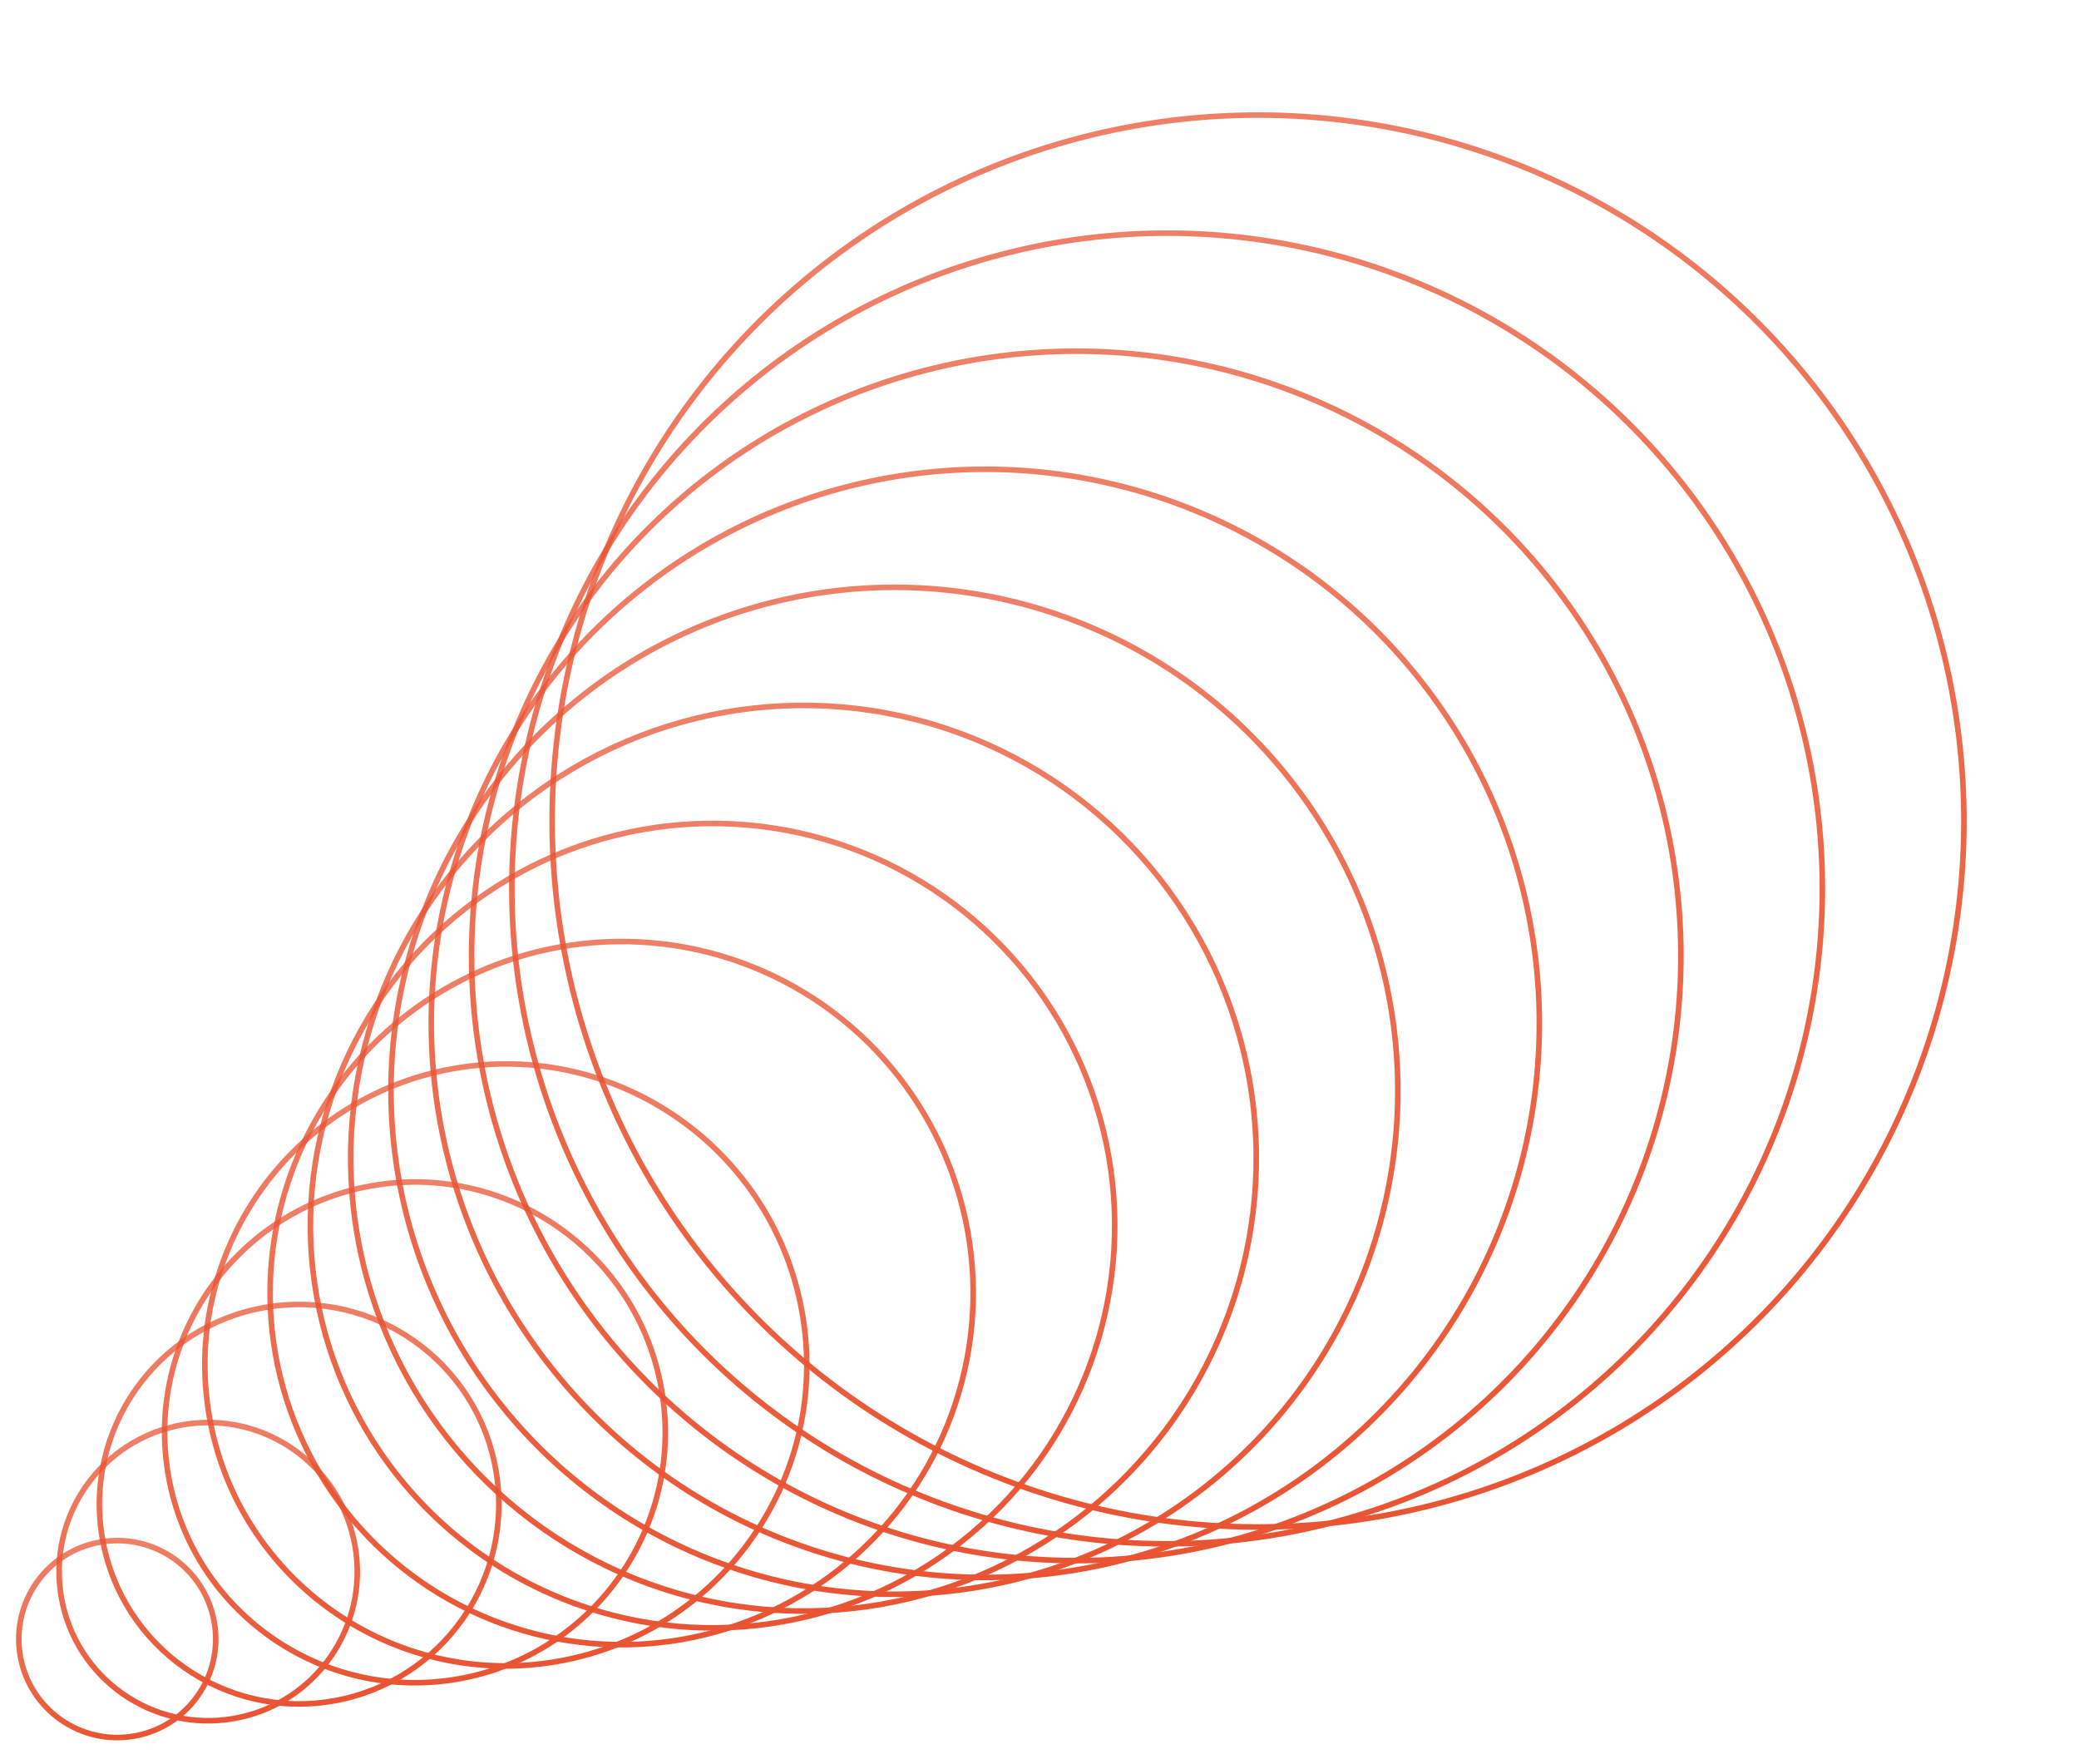 <?xml version="1.0" encoding="UTF-8"?> <svg xmlns="http://www.w3.org/2000/svg" width="224" height="190" viewBox="0 0 224 190" fill="none"> <circle cx="135.546" cy="88.453" r="76.054" transform="rotate(-10 135.546 88.453)" stroke="url(#paint0_linear_87_574)" stroke-width="0.6"></circle> <circle cx="125.75" cy="95.719" r="70.6" transform="rotate(-10 125.75 95.719)" stroke="url(#paint1_linear_87_574)" stroke-width="0.6"></circle> <circle cx="115.959" cy="102.984" r="65.147" transform="rotate(-10 115.959 102.984)" stroke="url(#paint2_linear_87_574)" stroke-width="0.6"></circle> <circle cx="106.163" cy="110.249" r="59.693" transform="rotate(-10 106.163 110.249)" stroke="url(#paint3_linear_87_574)" stroke-width="0.6"></circle> <circle cx="96.367" cy="117.515" r="54.239" transform="rotate(-10 96.367 117.515)" stroke="url(#paint4_linear_87_574)" stroke-width="0.6"></circle> <circle cx="86.571" cy="124.78" r="48.785" transform="rotate(-10 86.571 124.78)" stroke="url(#paint5_linear_87_574)" stroke-width="0.6"></circle> <circle cx="76.775" cy="132.044" r="43.331" transform="rotate(-10 76.775 132.044)" stroke="url(#paint6_linear_87_574)" stroke-width="0.6"></circle> <circle cx="66.979" cy="139.31" r="37.877" transform="rotate(-10 66.979 139.31)" stroke="url(#paint7_linear_87_574)" stroke-width="0.6"></circle> <circle cx="54.499" cy="147.049" r="32.423" transform="rotate(-10 54.499 147.049)" stroke="url(#paint8_linear_87_574)" stroke-width="0.6"></circle> <circle cx="44.708" cy="154.313" r="26.969" transform="rotate(-10 44.708 154.313)" stroke="url(#paint9_linear_87_574)" stroke-width="0.6"></circle> <circle cx="32.228" cy="162.052" r="21.515" transform="rotate(-10 32.228 162.052)" stroke="url(#paint10_linear_87_574)" stroke-width="0.6"></circle> <circle cx="22.432" cy="169.318" r="16.062" transform="rotate(-10 22.432 169.318)" stroke="url(#paint11_linear_87_574)" stroke-width="0.6"></circle> <circle cx="12.636" cy="176.582" r="10.608" transform="rotate(-10 12.636 176.582)" stroke="url(#paint12_linear_87_574)" stroke-width="0.6"></circle> <defs> <linearGradient id="paint0_linear_87_574" x1="135.546" y1="12.099" x2="135.546" y2="164.807" gradientUnits="userSpaceOnUse"> <stop stop-color="#E95433" stop-opacity="0.74"></stop> <stop offset="1" stop-color="#E95433"></stop> </linearGradient> <linearGradient id="paint1_linear_87_574" x1="125.75" y1="24.818" x2="125.75" y2="166.619" gradientUnits="userSpaceOnUse"> <stop stop-color="#E95433" stop-opacity="0.74"></stop> <stop offset="1" stop-color="#E95433"></stop> </linearGradient> <linearGradient id="paint2_linear_87_574" x1="115.959" y1="37.538" x2="115.959" y2="168.431" gradientUnits="userSpaceOnUse"> <stop stop-color="#E95433" stop-opacity="0.74"></stop> <stop offset="1" stop-color="#E95433"></stop> </linearGradient> <linearGradient id="paint3_linear_87_574" x1="106.163" y1="50.256" x2="106.163" y2="170.242" gradientUnits="userSpaceOnUse"> <stop stop-color="#E95433" stop-opacity="0.74"></stop> <stop offset="1" stop-color="#E95433"></stop> </linearGradient> <linearGradient id="paint4_linear_87_574" x1="96.367" y1="62.976" x2="96.367" y2="172.053" gradientUnits="userSpaceOnUse"> <stop stop-color="#E95433" stop-opacity="0.74"></stop> <stop offset="1" stop-color="#E95433"></stop> </linearGradient> <linearGradient id="paint5_linear_87_574" x1="86.571" y1="75.695" x2="86.571" y2="173.865" gradientUnits="userSpaceOnUse"> <stop stop-color="#E95433" stop-opacity="0.74"></stop> <stop offset="1" stop-color="#E95433"></stop> </linearGradient> <linearGradient id="paint6_linear_87_574" x1="76.775" y1="88.413" x2="76.775" y2="175.675" gradientUnits="userSpaceOnUse"> <stop stop-color="#E95433" stop-opacity="0.74"></stop> <stop offset="1" stop-color="#E95433"></stop> </linearGradient> <linearGradient id="paint7_linear_87_574" x1="66.979" y1="101.132" x2="66.979" y2="177.487" gradientUnits="userSpaceOnUse"> <stop stop-color="#E95433" stop-opacity="0.74"></stop> <stop offset="1" stop-color="#E95433"></stop> </linearGradient> <linearGradient id="paint8_linear_87_574" x1="54.499" y1="114.325" x2="54.499" y2="179.772" gradientUnits="userSpaceOnUse"> <stop stop-color="#E95433" stop-opacity="0.74"></stop> <stop offset="1" stop-color="#E95433"></stop> </linearGradient> <linearGradient id="paint9_linear_87_574" x1="44.708" y1="127.044" x2="44.708" y2="181.583" gradientUnits="userSpaceOnUse"> <stop stop-color="#E95433" stop-opacity="0.74"></stop> <stop offset="1" stop-color="#E95433"></stop> </linearGradient> <linearGradient id="paint10_linear_87_574" x1="32.228" y1="140.237" x2="32.228" y2="183.868" gradientUnits="userSpaceOnUse"> <stop stop-color="#E95433" stop-opacity="0.74"></stop> <stop offset="1" stop-color="#E95433"></stop> </linearGradient> <linearGradient id="paint11_linear_87_574" x1="22.432" y1="152.956" x2="22.432" y2="185.679" gradientUnits="userSpaceOnUse"> <stop stop-color="#E95433" stop-opacity="0.74"></stop> <stop offset="1" stop-color="#E95433"></stop> </linearGradient> <linearGradient id="paint12_linear_87_574" x1="12.636" y1="165.674" x2="12.636" y2="187.49" gradientUnits="userSpaceOnUse"> <stop stop-color="#E95433" stop-opacity="0.74"></stop> <stop offset="1" stop-color="#E95433"></stop> </linearGradient> </defs> </svg> 